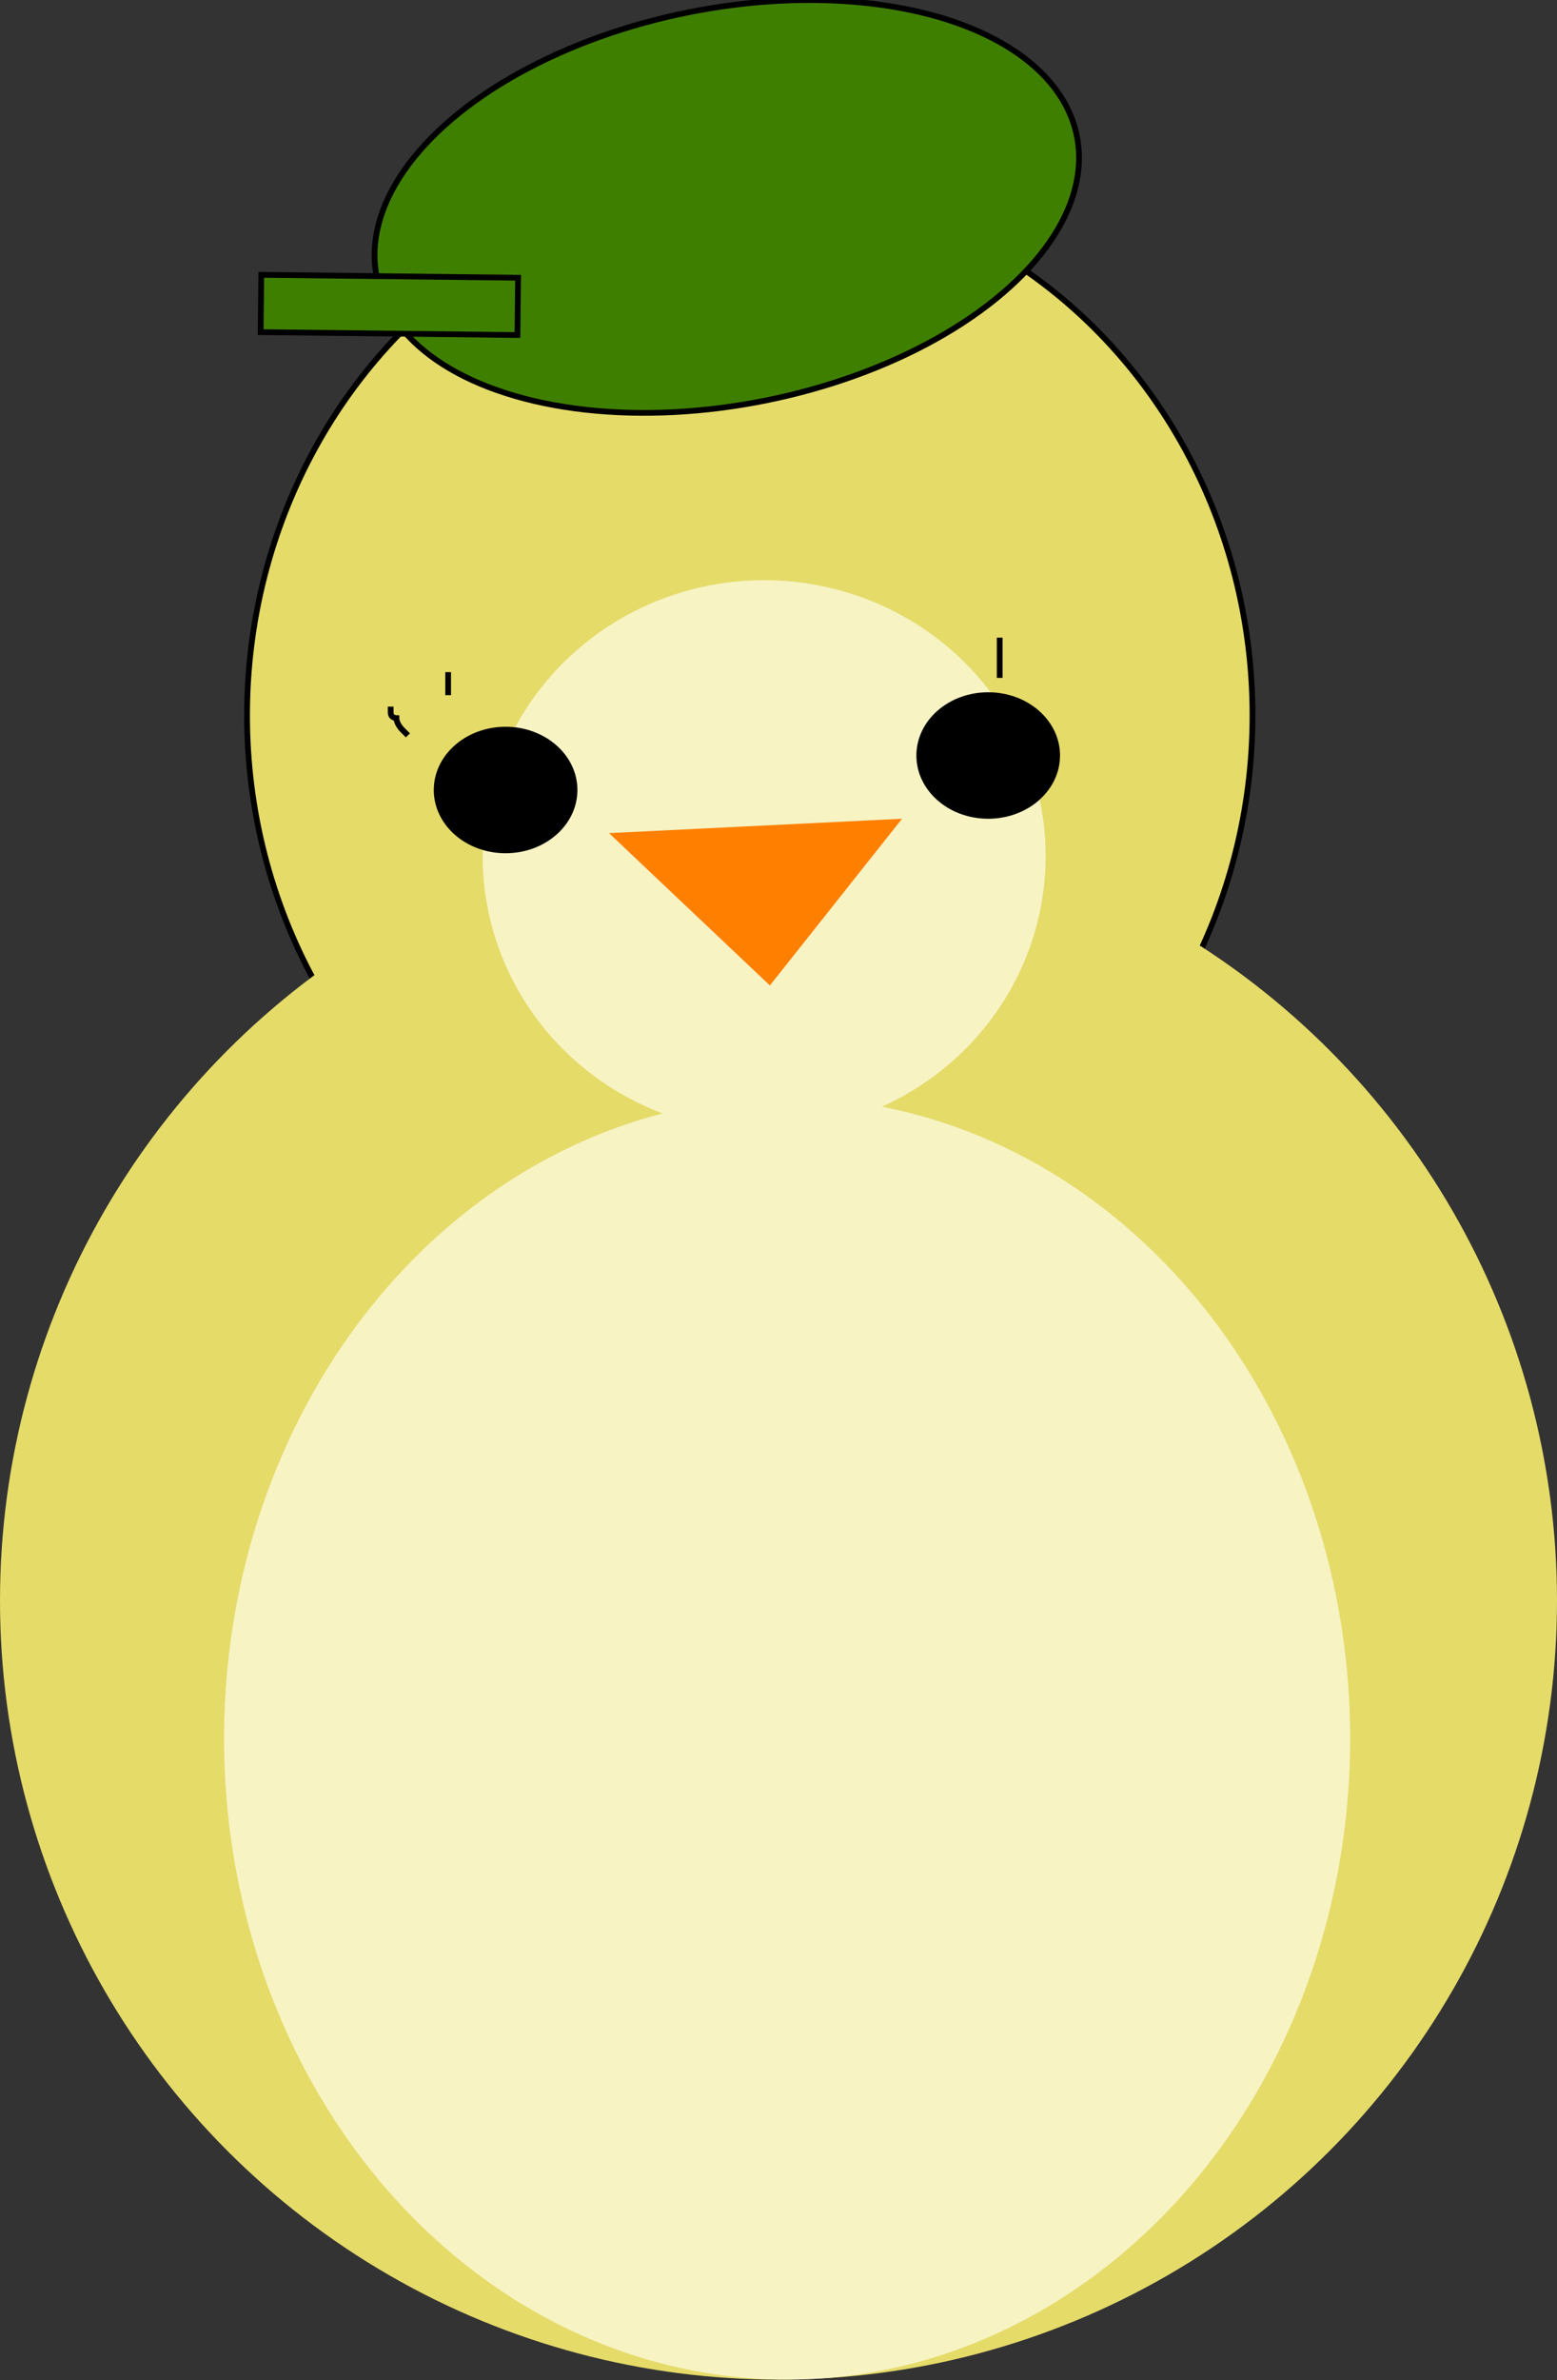 <svg width="271" height="414" xmlns="http://www.w3.org/2000/svg">

 <rect width="100%" height="100%" fill="#333333" stroke="none"/>

 <g>
  <title>Layer 1</title>
  <ellipse stroke="null" ry="92.5" rx="87.5" id="svg_3" cy="124.414" cx="130.5" fill="#e5db69"/>
  <ellipse ry="135.5" rx="135.5" id="svg_4" cy="278.414" cx="135.5" fill="#e5db69"/>
  <line id="svg_5" y2="130.914" x2="149" y1="131.914" x1="111" fill="none"/>
  <path id="svg_9" d="m96,125.914c72,-4 86,52 86,52c0,0 -98,110 -98,109.5c0,0.5 -60,-157.5 12,-161.5z" opacity="NaN" fill="#e5db69"/>
  <path d="m106,119.914c0,0 2,0 5,0c3,0 7,0 10,0c4,0 7,0 10,0c3,0 5,0 7,0c1,0 3,0 4,0c1,0 2,0 2,0c1,0 1,0 2,0c0,0 0,0 0,0l0,0" id="svg_10" fill="none"/>
  <ellipse ry="48" rx="49" id="svg_23" cy="148.914" cx="133" fill="#f7f3c3"/>
  <path id="svg_19" d="m106,144.914l51,-2.5l-23,29" opacity="NaN" fill="#ff7f00"/>
  <ellipse ry="111.5" rx="98" id="svg_22" cy="302.414" cx="137" fill="#f7f3c3"/>
  <ellipse ry="10.5" rx="12" id="svg_26" cy="131.414" cx="172" stroke="null" fill="#000000"/>
  <ellipse ry="10.5" rx="12" id="svg_27" cy="137.414" cx="88" stroke="null" fill="#000000"/>
  <path d="m71,127.914c0,0 0,0 -1,-1c0,0 -1,-1 -1,-2c0,0 -1,0 -1,-1c0,0 0,0 0,0l0,0l0,-1" id="svg_28" stroke="null" fill="none"/>
  <path d="m78,120.914c0,0 0,0 0,-1c0,-1 0,-1 0,-2l0,0l0,-1" id="svg_30" stroke="null" fill="none"/>
  <path d="m174,117.914c0,0 0,0 0,-1c0,-1 0,-2 0,-4l0,-1l0,-1l0,0" id="svg_31" stroke="null" fill="#3f7f00"/>
  <ellipse transform="rotate(-11.376 126.5 35.914)" stroke="null" ry="34.422" rx="62.148" id="svg_32" cy="35.914" cx="126.5" fill="#3f7f00"/>
  <rect transform="rotate(0.65 67.771 53.041)" stroke="null" id="svg_34" height="9.968" width="44.701" y="48.057" x="45.42" fill="#3f7f00"/>
 </g>
</svg>